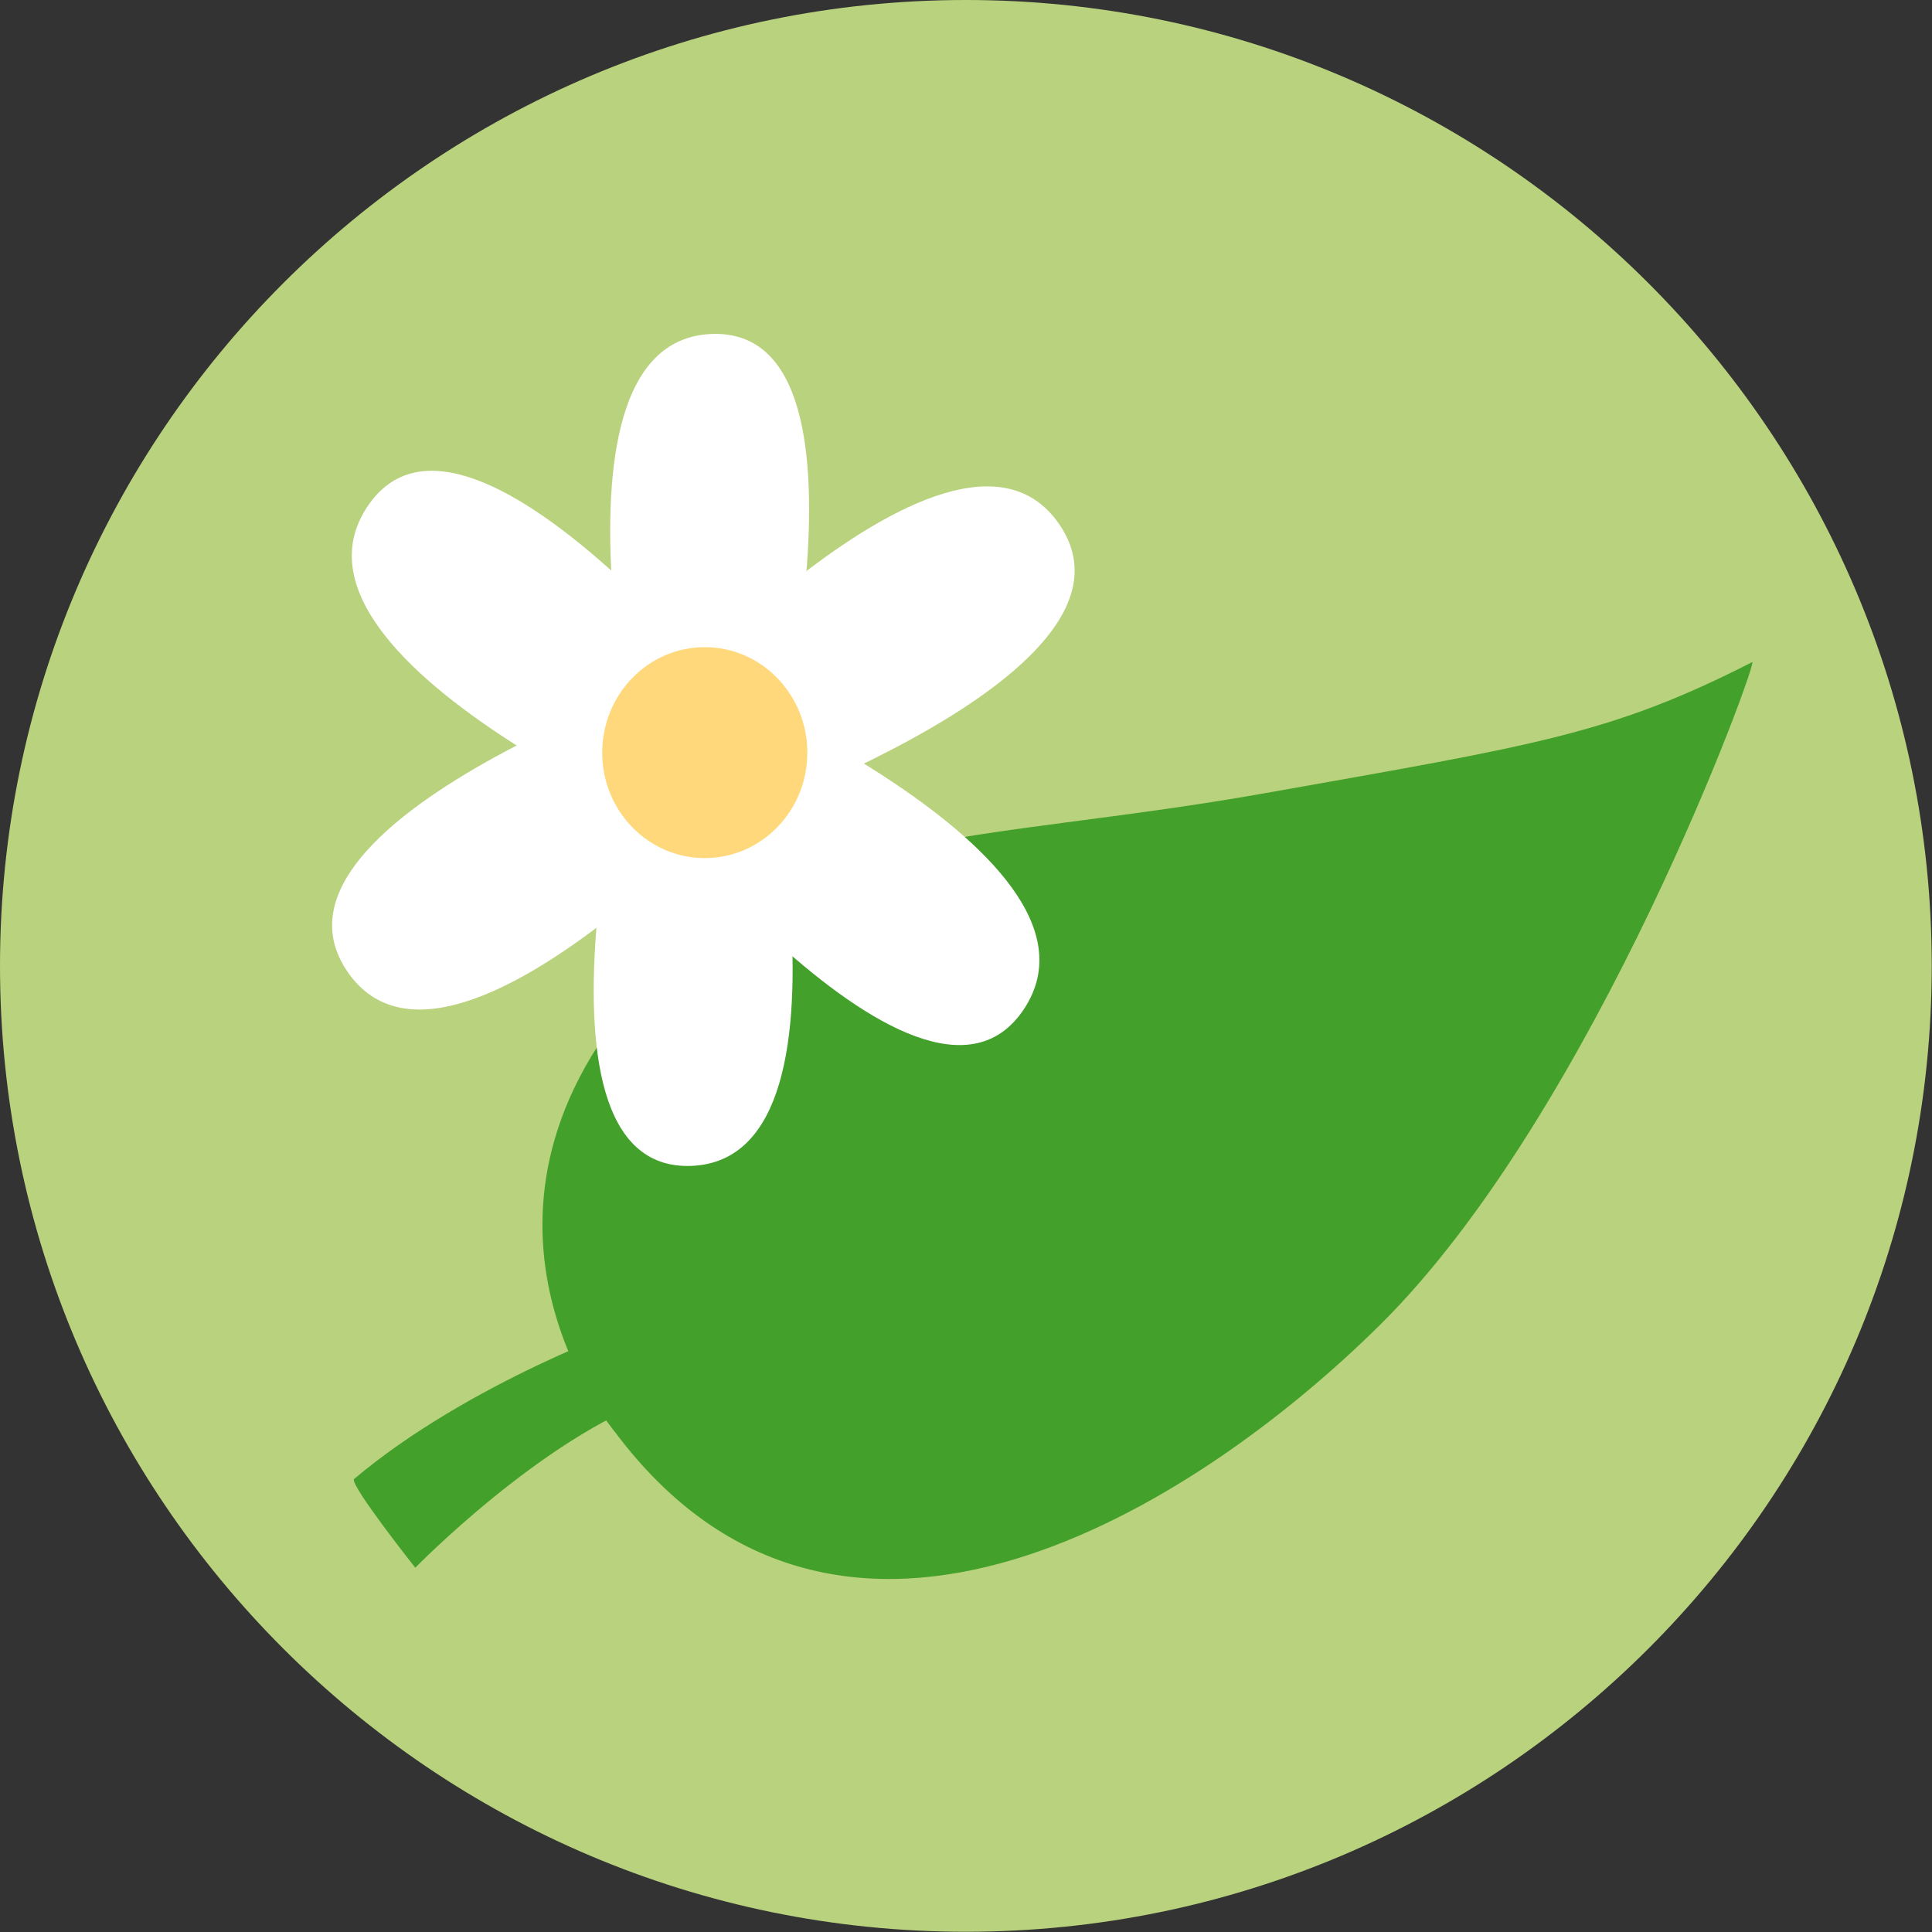 <?xml version="1.0" encoding="utf-8"?>
<!-- Generator: Adobe Illustrator 15.0.2, SVG Export Plug-In . SVG Version: 6.00 Build 0)  -->
<!DOCTYPE svg PUBLIC "-//W3C//DTD SVG 1.1//EN" "http://www.w3.org/Graphics/SVG/1.1/DTD/svg11.dtd">
<svg version="1.1" id="Ebene_1" xmlns="http://www.w3.org/2000/svg" xmlns:xlink="http://www.w3.org/1999/xlink" x="0px" y="0px"
	 width="82.2px" height="82.2px" viewBox="0 0 82.2 82.2" enable-background="new 0 0 82.2 82.2" xml:space="preserve">
<rect x="0" y="0" width="82.2" height="82.2" fill="#333333" stroke="none"/>
<g id="Ebene_6">
	<g>
		<path fill="#B9D27D" d="M41.093,0C18.434,0,0,18.435,0,41.095C0,63.755,18.434,82.19,41.093,82.19
			c22.66,0,41.096-18.436,41.096-41.096C82.188,18.435,63.753,0,41.093,0"/>
		<g>
			<path fill="#43A02B" d="M26.175,60.94c0,0-7.584-8.907,0.987-18.726c6.194-7.092,14.408-6.291,26.638-8.463
				c11.588-2.057,14.721-2.508,20.751-5.58c0.308-0.218-6.684,19.146-15.838,28.201C50.867,64.138,35.751,73.726,26.175,60.94"/>
			<path fill="#43A02B" d="M27.036,56.331c0,0-7.077,2.465-11.979,6.602c-0.127,0.312,2.612,3.768,2.612,3.768
				s5.4-5.537,10.311-7.244C32.892,57.75,27.036,56.331,27.036,56.331"/>
			<path fill="#FFFFFF" d="M27.784,35.72c0,0-5.436-21.17,2.471-21.51c7.907-0.337,2.14,21,2.14,21L27.784,35.72z"/>
			<path fill="#FFFFFF" d="M31.902,28.097c0,0,5.436,21.167-2.471,21.507c-7.906,0.34-2.142-21-2.142-21L31.902,28.097z"/>
			<path fill="#FFFFFF" d="M26.189,31.919c0,0,14.26-16.258,18.86-9.641c4.603,6.617-15.922,13.332-15.922,13.332L26.189,31.919z"/>
			<path fill="#FFFFFF" d="M33.662,31.728c0,0-14.26,16.259-18.86,9.64c-4.601-6.618,15.925-13.33,15.925-13.33L33.662,31.728z"/>
			<path fill="#FFFFFF" d="M28.189,28.124c0,0,19.806,8.034,15.393,14.785c-4.415,6.751-17.725-10.663-17.725-10.663L28.189,28.124z
				"/>
			<path fill="#FFFFFF" d="M31.003,36.366c0,0-19.808-8.033-15.394-14.779c4.417-6.753,17.724,10.658,17.724,10.658L31.003,36.366z"
				/>
			<path fill="#FFD87B" d="M34.349,32.023c0,2.479-1.953,4.486-4.363,4.486c-2.411,0-4.364-2.007-4.364-4.486
				c0-2.478,1.953-4.489,4.364-4.489C32.396,27.534,34.349,29.545,34.349,32.023"/>
		</g>
	</g>
</g>
</svg>

